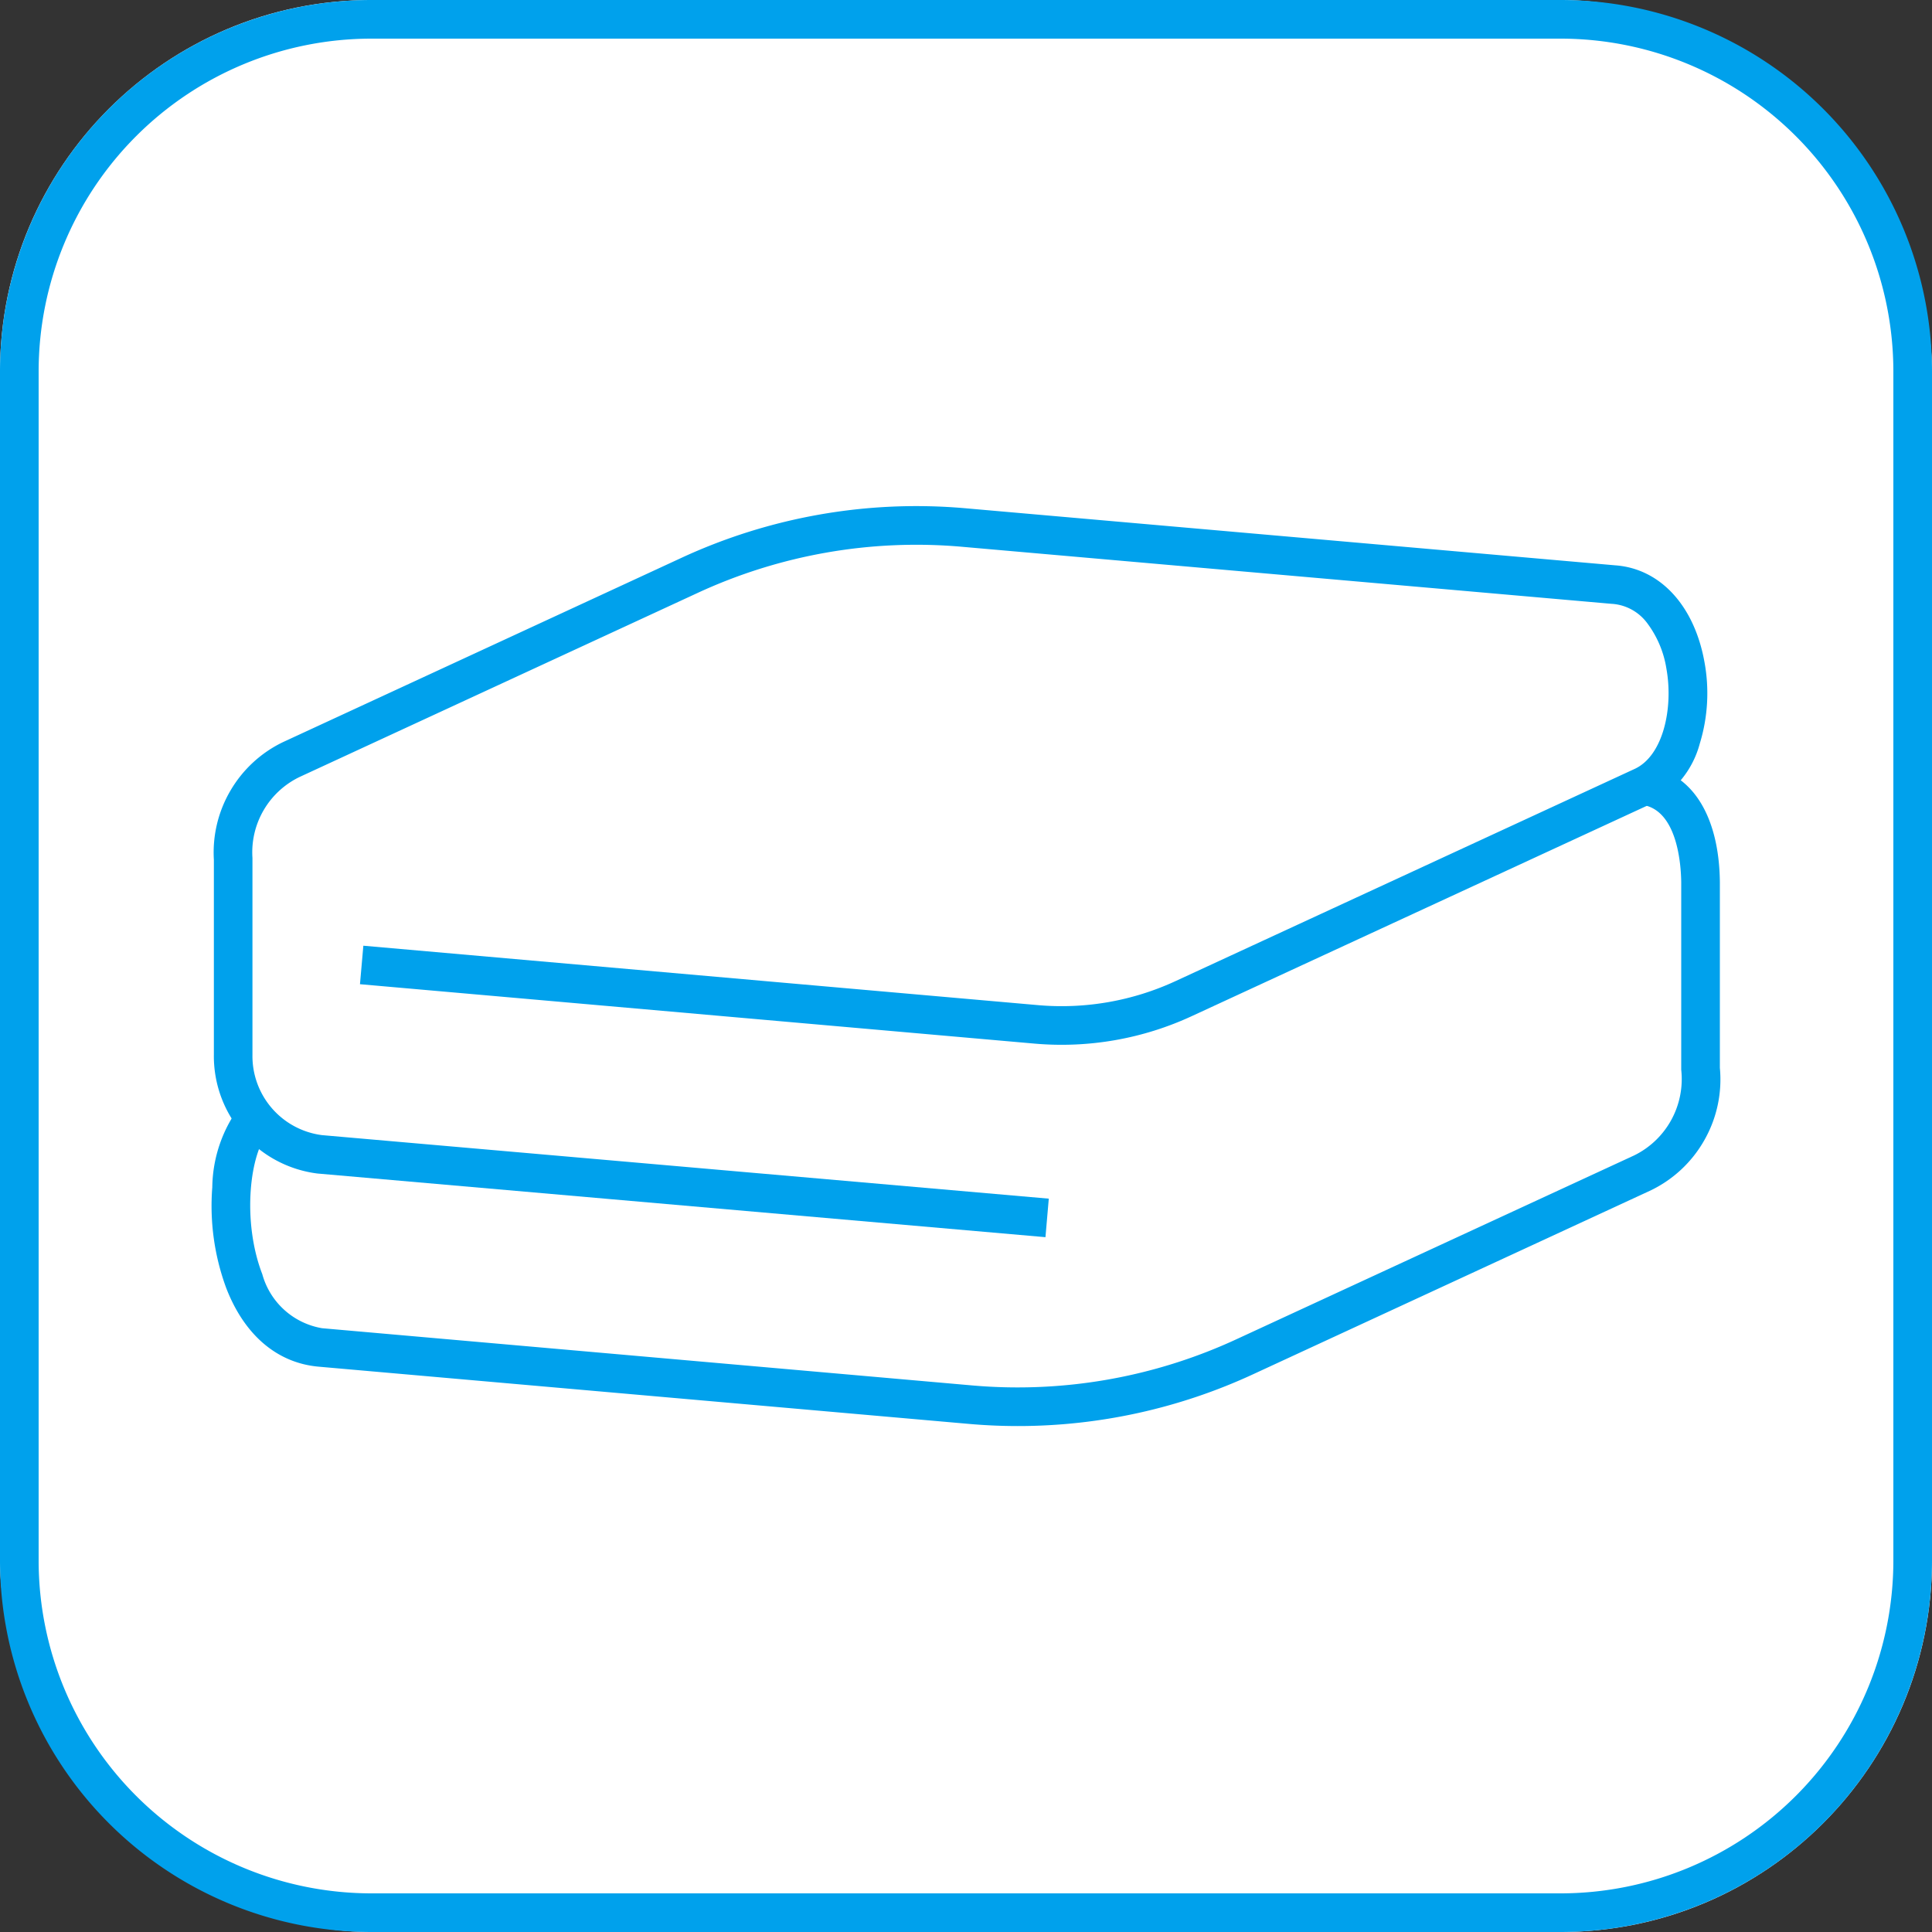 <svg xmlns="http://www.w3.org/2000/svg" width="100" height="100" viewBox="0 0 100 100"><rect x="0" y="0" width="100" height="100" fill="#333333" stroke="none"/><g transform="translate(694.745 -933.688)"><rect width="100" height="100" rx="19.231" transform="translate(-694.745 933.688)" fill="#fff"/><path d="M19.231,2A17.231,17.231,0,0,0,2,19.231V80.769A17.231,17.231,0,0,0,19.231,98H80.769A17.231,17.231,0,0,0,98,80.769V19.231A17.231,17.231,0,0,0,80.769,2H19.231m0-2H80.769A19.231,19.231,0,0,1,100,19.231V80.769A19.231,19.231,0,0,1,80.769,100H19.231A19.231,19.231,0,0,1,0,80.769V19.231A19.231,19.231,0,0,1,19.231,0Z" transform="translate(-694.745 933.688)" fill="#00a1ec"/><path d="M-642.071,1007.5q-1.25,0-2.5-.109l-33.68-2.964c-2.146-.189-3.845-1.635-4.785-4.071a12.289,12.289,0,0,1-.721-5.215,7.148,7.148,0,0,1,1.492-4.281l1.468,1.358c-1.034,1.118-1.431,4.677-.373,7.418a3.882,3.882,0,0,0,3.095,2.8l33.679,2.964a26.954,26.954,0,0,0,13.689-2.411l20.553-9.5a4.4,4.4,0,0,0,2.434-4.381l-.005-.05,0-9.7c-.01-.885-.187-3.766-2.044-4.015l.266-1.982c2.33.312,3.742,2.548,3.778,5.981v.011l0,9.608a6.354,6.354,0,0,1-.78,3.7,6.357,6.357,0,0,1-2.782,2.633l-.018.009-20.561,9.508A28.961,28.961,0,0,1-642.071,1007.5Z" fill="#00a1ec"/><path d="M-640.632,997.724l-37.675-3.294a6.124,6.124,0,0,1-5.368-6.168V978.19a6.323,6.323,0,0,1,.857-3.578,6.323,6.323,0,0,1,2.729-2.516l.013-.006,20.562-9.509a28.947,28.947,0,0,1,14.7-2.589l33.671,2.957c2.325.166,4.094,2.081,4.62,5a8.9,8.9,0,0,1-.243,4.233,4.915,4.915,0,0,1-2.554,3.13l-23.715,10.96a16.036,16.036,0,0,1-8.14,1.435l-34.938-3.077.175-1.992L-641,985.715a14.036,14.036,0,0,0,7.124-1.256l23.727-10.966c1.5-.68,2.021-3.172,1.658-5.189a5.305,5.305,0,0,0-1.013-2.387,2.478,2.478,0,0,0-1.786-.973h-.019l-33.679-2.958a26.945,26.945,0,0,0-13.689,2.411L-679.23,973.9a4.328,4.328,0,0,0-2.448,4.194l0,.064v10.125a4.126,4.126,0,0,0,3.6,4.159l37.618,3.288Z" fill="#00a1ec"/></g></svg>